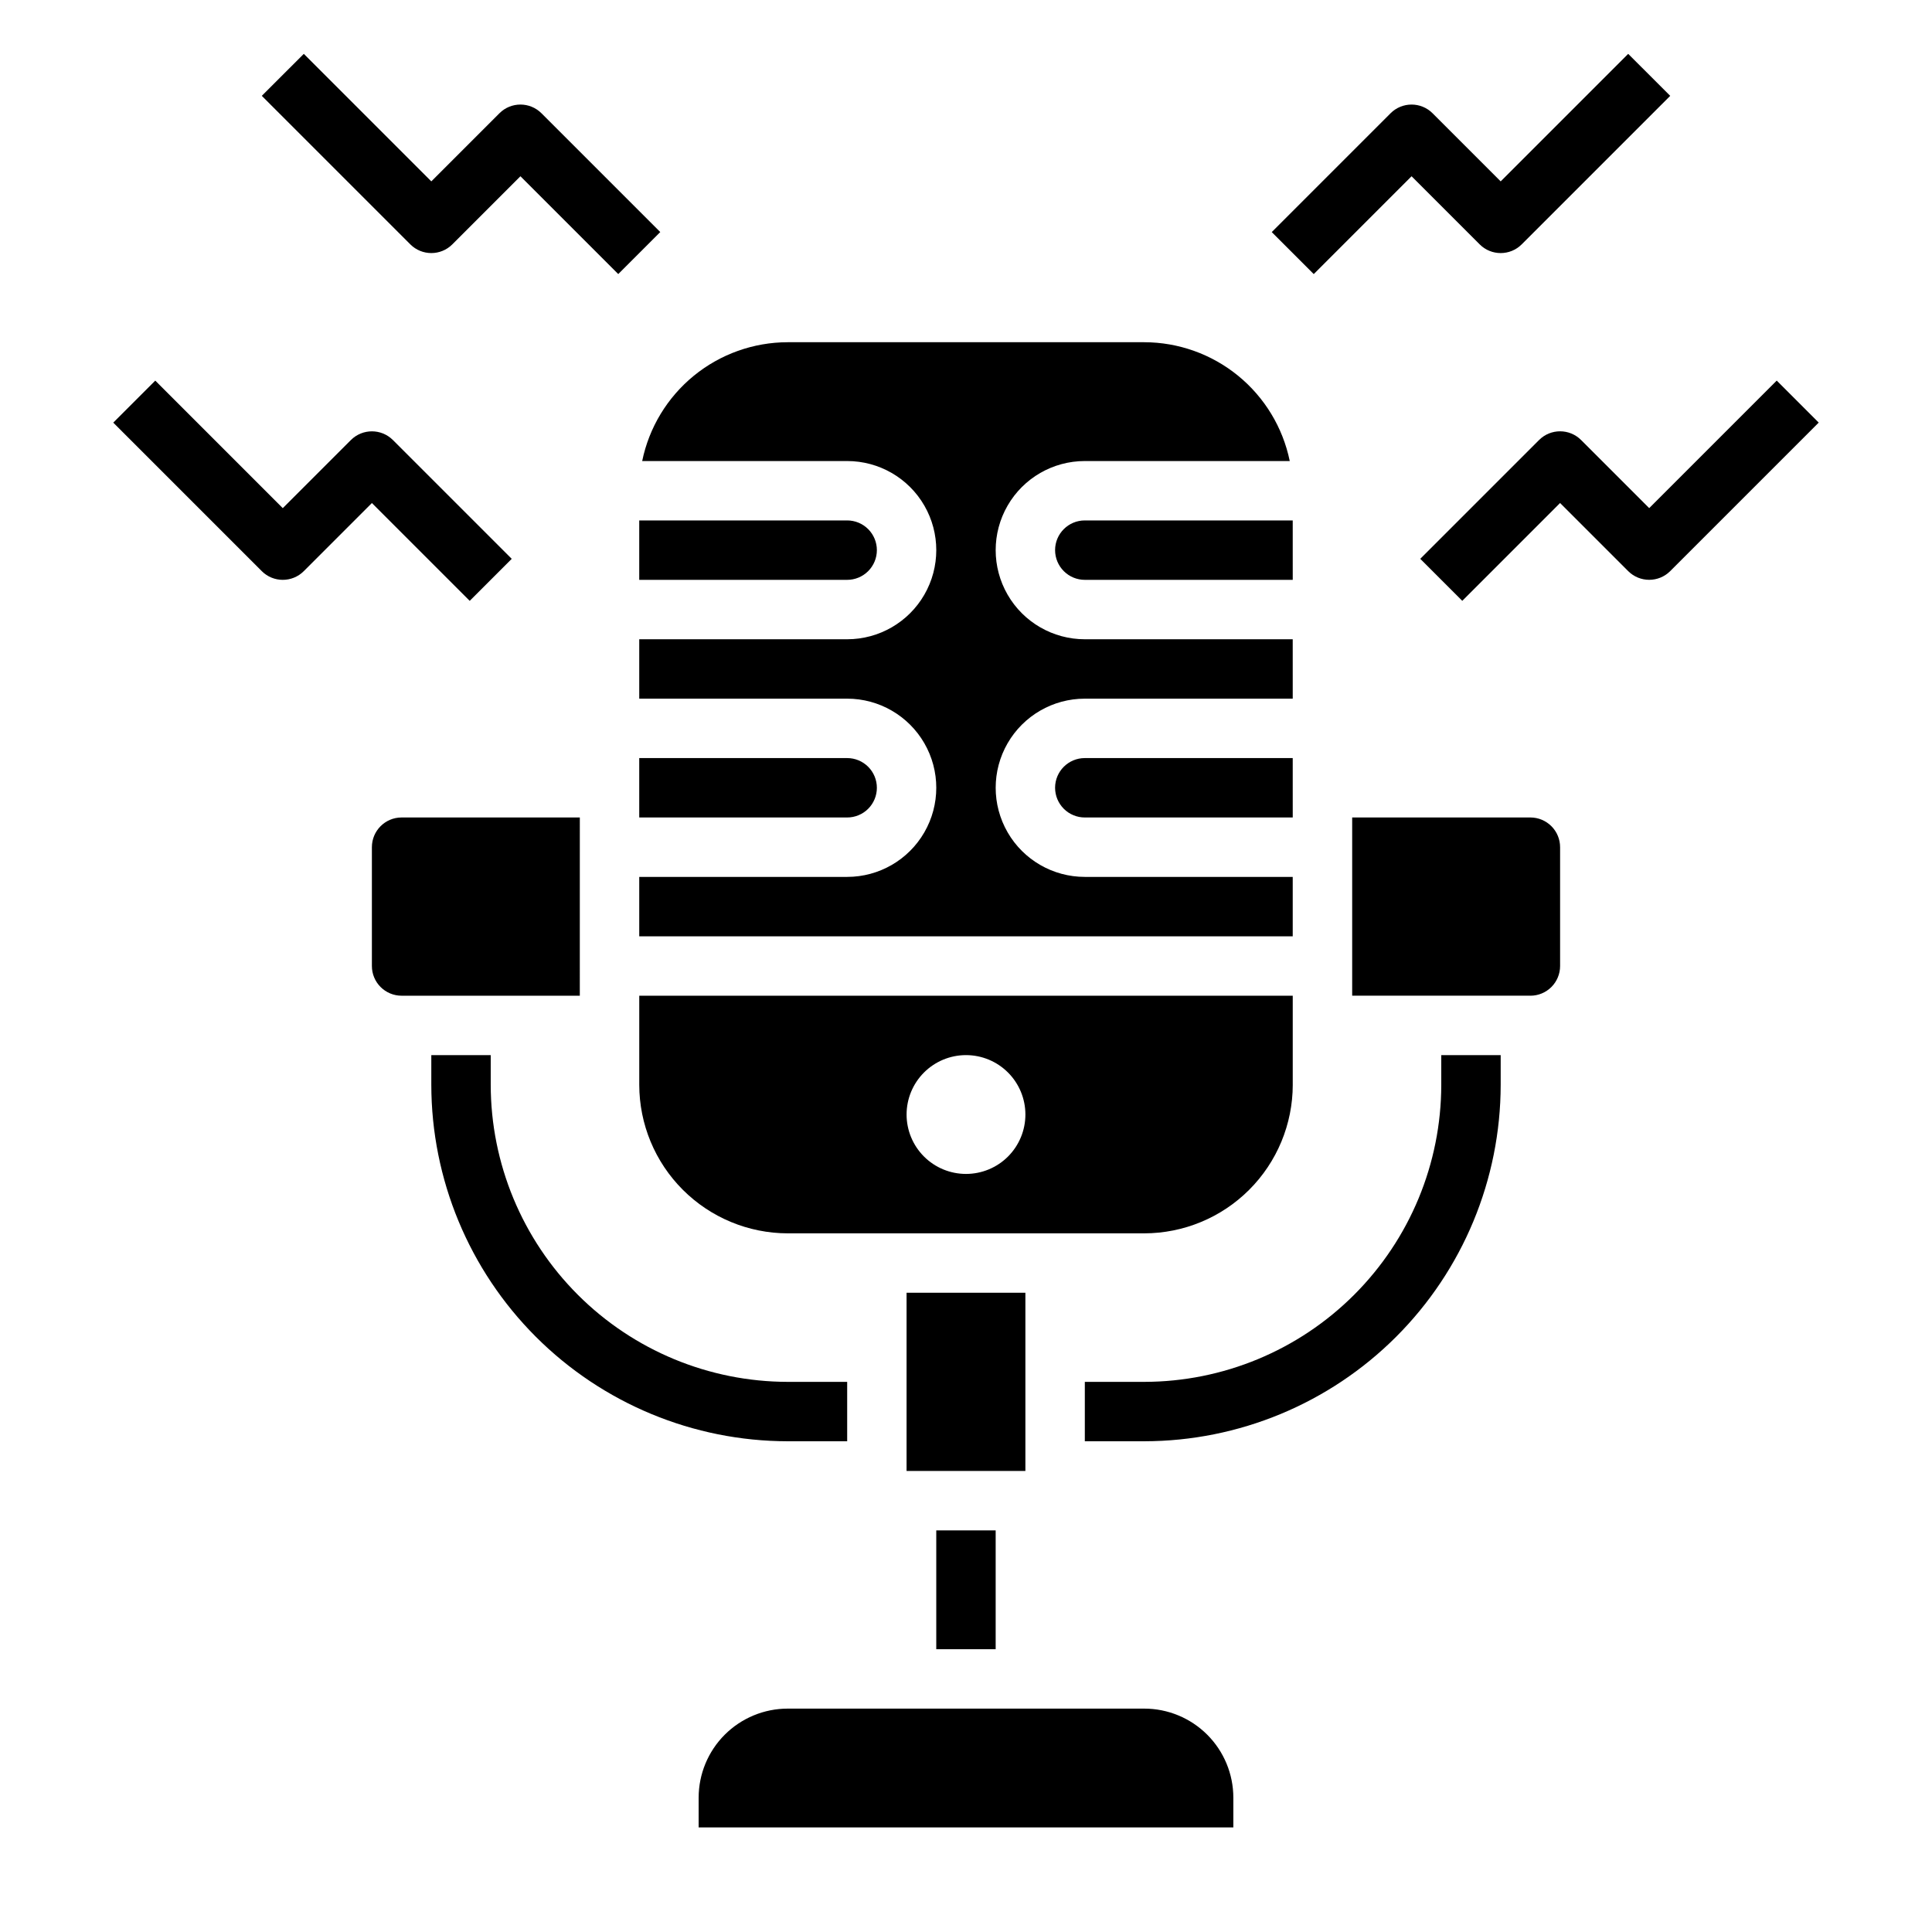 <?xml version="1.0" encoding="UTF-8"?>
<!-- Uploaded to: ICON Repo, www.iconrepo.com, Generator: ICON Repo Mixer Tools -->
<svg fill="#000000" width="800px" height="800px" version="1.1" viewBox="144 144 512 512" xmlns="http://www.w3.org/2000/svg">
 <g>
  <path d="m518.08 190.71 18.051 18.051c3.074 3.074 8.059 3.074 11.133 0l39.359-39.359-11.133-11.129-33.793 33.793-18.051-18.051c-3.074-3.074-8.059-3.074-11.133 0l-31.488 31.488 11.133 11.133z"/>
  <path d="m263.87 208.76 18.051-18.051 25.922 25.922 11.133-11.133-31.488-31.488v0.004c-3.074-3.074-8.059-3.074-11.133 0l-18.051 18.051-33.793-33.793-11.133 11.129 39.359 39.359h0.004c3.074 3.074 8.055 3.074 11.129 0z"/>
  <path d="m614.85 244.86-33.797 33.797-18.051-18.051c-3.074-3.074-8.055-3.074-11.129 0l-31.488 31.488 11.133 11.133 25.918-25.926 18.051 18.051c3.074 3.074 8.059 3.074 11.133 0l39.359-39.359z"/>
  <path d="m268.48 303.23 11.133-11.133-31.488-31.488v0.004c-3.074-3.074-8.059-3.074-11.133 0l-18.051 18.051-33.793-33.797-11.133 11.133 39.359 39.359c3.074 3.074 8.059 3.074 11.133 0l18.051-18.051z"/>
  <path d="m486.59 431.49v-23.617h-173.18v23.617c0.012 10.434 4.164 20.438 11.543 27.816 7.379 7.379 17.383 11.531 27.816 11.543h94.465c10.434-0.012 20.438-4.164 27.816-11.543 7.379-7.379 11.531-17.383 11.543-27.816zm-86.59 23.613c-4.176 0-8.18-1.656-11.133-4.609-2.953-2.953-4.613-6.957-4.613-11.133s1.66-8.18 4.613-11.133c2.953-2.953 6.957-4.613 11.133-4.613s8.18 1.66 11.133 4.613c2.949 2.953 4.609 6.957 4.609 11.133s-1.66 8.18-4.609 11.133c-2.953 2.953-6.957 4.609-11.133 4.609z"/>
  <path d="m447.23 596.8h-94.465c-6.262 0-12.27 2.488-16.699 6.914-4.43 4.43-6.918 10.438-6.918 16.699v7.871l141.7 0.004v-7.875c0-6.262-2.488-12.27-6.918-16.699-4.43-4.426-10.438-6.914-16.699-6.914z"/>
  <path d="m423.61 352.77c0 2.09 0.832 4.09 2.309 5.566 1.477 1.477 3.477 2.305 5.566 2.305h55.105l-0.004-15.742h-55.102c-4.348 0-7.875 3.523-7.875 7.871z"/>
  <path d="m392.12 549.57h15.742v31.488h-15.742z"/>
  <path d="m384.25 486.59h31.488v47.23h-31.488z"/>
  <path d="m549.57 360.64h-47.23v47.23h47.23v0.004c2.09 0 4.09-0.828 5.566-2.305 1.477-1.477 2.305-3.481 2.305-5.566v-31.488c0-2.09-0.828-4.09-2.305-5.566-1.477-1.477-3.477-2.309-5.566-2.309z"/>
  <path d="m297.66 360.64h-47.234c-4.348 0-7.871 3.527-7.871 7.875v31.488c0 2.086 0.828 4.09 2.305 5.566 1.477 1.477 3.481 2.305 5.566 2.305h47.23z"/>
  <path d="m368.51 525.95v-15.742h-15.746c-20.871-0.023-40.879-8.324-55.637-23.082-14.758-14.758-23.059-34.766-23.082-55.637v-7.875h-15.746v7.875c0.027 25.043 9.988 49.055 27.699 66.766 17.711 17.707 41.723 27.668 66.766 27.695z"/>
  <path d="m525.95 431.49c-0.02 20.871-8.324 40.879-23.082 55.637-14.758 14.758-34.766 23.059-55.637 23.082h-15.742v15.742h15.742c25.047-0.027 49.059-9.988 66.766-27.695 17.711-17.711 27.672-41.723 27.699-66.766v-7.875h-15.746z"/>
  <path d="m376.38 352.77c0-2.086-0.828-4.09-2.305-5.566-1.477-1.477-3.481-2.305-5.566-2.305h-55.105v15.742h55.105c2.086 0 4.09-0.828 5.566-2.305 1.477-1.477 2.305-3.477 2.305-5.566z"/>
  <path d="m423.61 289.79c0 2.09 0.832 4.09 2.309 5.566 1.477 1.477 3.477 2.309 5.566 2.309h55.105l-0.004-15.746h-55.102c-4.348 0-7.875 3.523-7.875 7.871z"/>
  <path d="m368.51 266.18c8.438 0 16.23 4.5 20.449 11.805 4.219 7.309 4.219 16.312 0 23.617-4.219 7.309-12.012 11.809-20.449 11.809h-55.105v15.742h55.105c8.438 0 16.23 4.504 20.449 11.809 4.219 7.309 4.219 16.309 0 23.617-4.219 7.309-12.012 11.809-20.449 11.809h-55.105v15.742h173.18v-15.742h-55.102c-8.438 0-16.234-4.5-20.453-11.809-4.219-7.309-4.219-16.309 0-23.617 4.219-7.305 12.016-11.809 20.453-11.809h55.105l-0.004-15.742h-55.102c-8.438 0-16.234-4.5-20.453-11.809-4.219-7.305-4.219-16.309 0-23.617 4.219-7.305 12.016-11.805 20.453-11.805h54.316c-1.828-8.887-6.664-16.867-13.688-22.605-7.027-5.734-15.816-8.871-24.887-8.883h-94.465c-9.07 0.012-17.859 3.148-24.883 8.883-7.027 5.738-11.863 13.719-13.688 22.605z"/>
  <path d="m376.38 289.79c0-2.086-0.828-4.09-2.305-5.566-1.477-1.477-3.481-2.305-5.566-2.305h-55.105v15.742h55.105v0.004c2.086 0 4.09-0.832 5.566-2.309 1.477-1.477 2.305-3.477 2.305-5.566z"/>
 </g>
</svg>